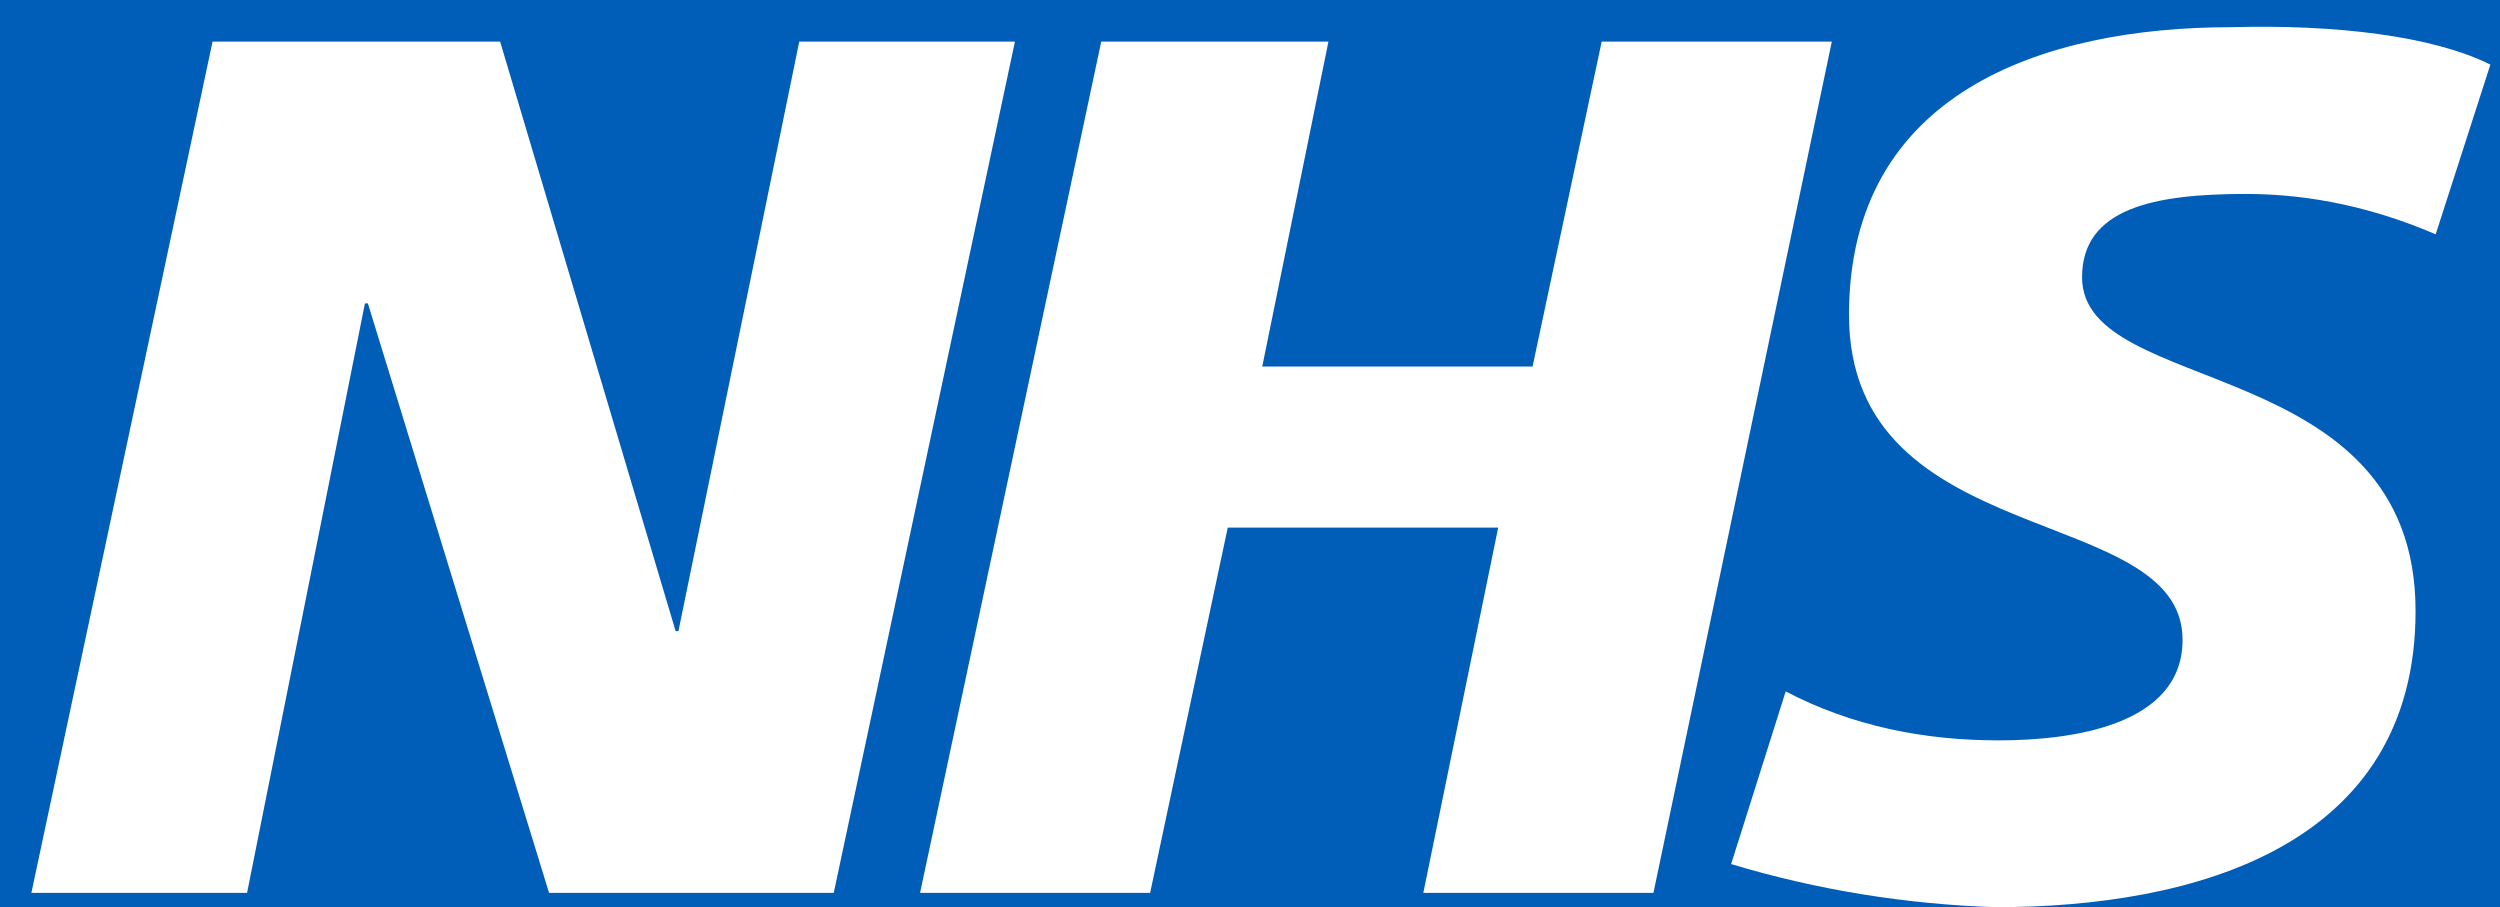 <?xml version="1.0" encoding="UTF-8"?>
<!-- Generator: Adobe Illustrator 15.0.0, SVG Export Plug-In . SVG Version: 6.00 Build 0)  -->
<svg xmlns="http://www.w3.org/2000/svg" xmlns:xlink="http://www.w3.org/1999/xlink" version="1.1" id="Layer_1" x="0px" y="0px" width="40px" height="14.516px" viewBox="0 0 40 14.516" xml:space="preserve">
<rect x="0" y="0" fill="#005EB8" width="40" height="14.516"></rect>
<path fill="#FFFFFF" d="M39.846,1.034l-0.875,2.715c-0.966-0.415-1.979-0.646-3.037-0.646c-1.473,0-2.621,0.23-2.621,1.334  c0,1.934,5.336,1.197,5.336,5.339c0,3.772-3.543,4.739-6.719,4.739c-1.427-0.046-2.853-0.274-4.232-0.69l0.873-2.762  c1.06,0.554,2.211,0.783,3.406,0.783c1.149,0,2.944-0.229,2.944-1.61c0-2.209-5.337-1.381-5.337-5.199  c0-3.542,3.082-4.602,6.119-4.602C37.359,0.389,38.924,0.573,39.846,1.034"></path>
<polygon fill="#FFFFFF" points="29.309,0.666 26.455,14.286 22.773,14.286 23.971,8.442 19.644,8.442 18.402,14.286 14.721,14.286   17.62,0.666 21.255,0.666 20.196,5.865 24.521,5.865 25.627,0.666 "></polygon>
<polygon fill="#FFFFFF" points="16.239,0.666 13.34,14.286 8.785,14.286 5.886,4.854 5.839,4.854 3.953,14.286 0.502,14.286   3.401,0.666 8.002,0.666 10.81,10.098 10.855,10.098 12.788,0.666 "></polygon>
</svg>
